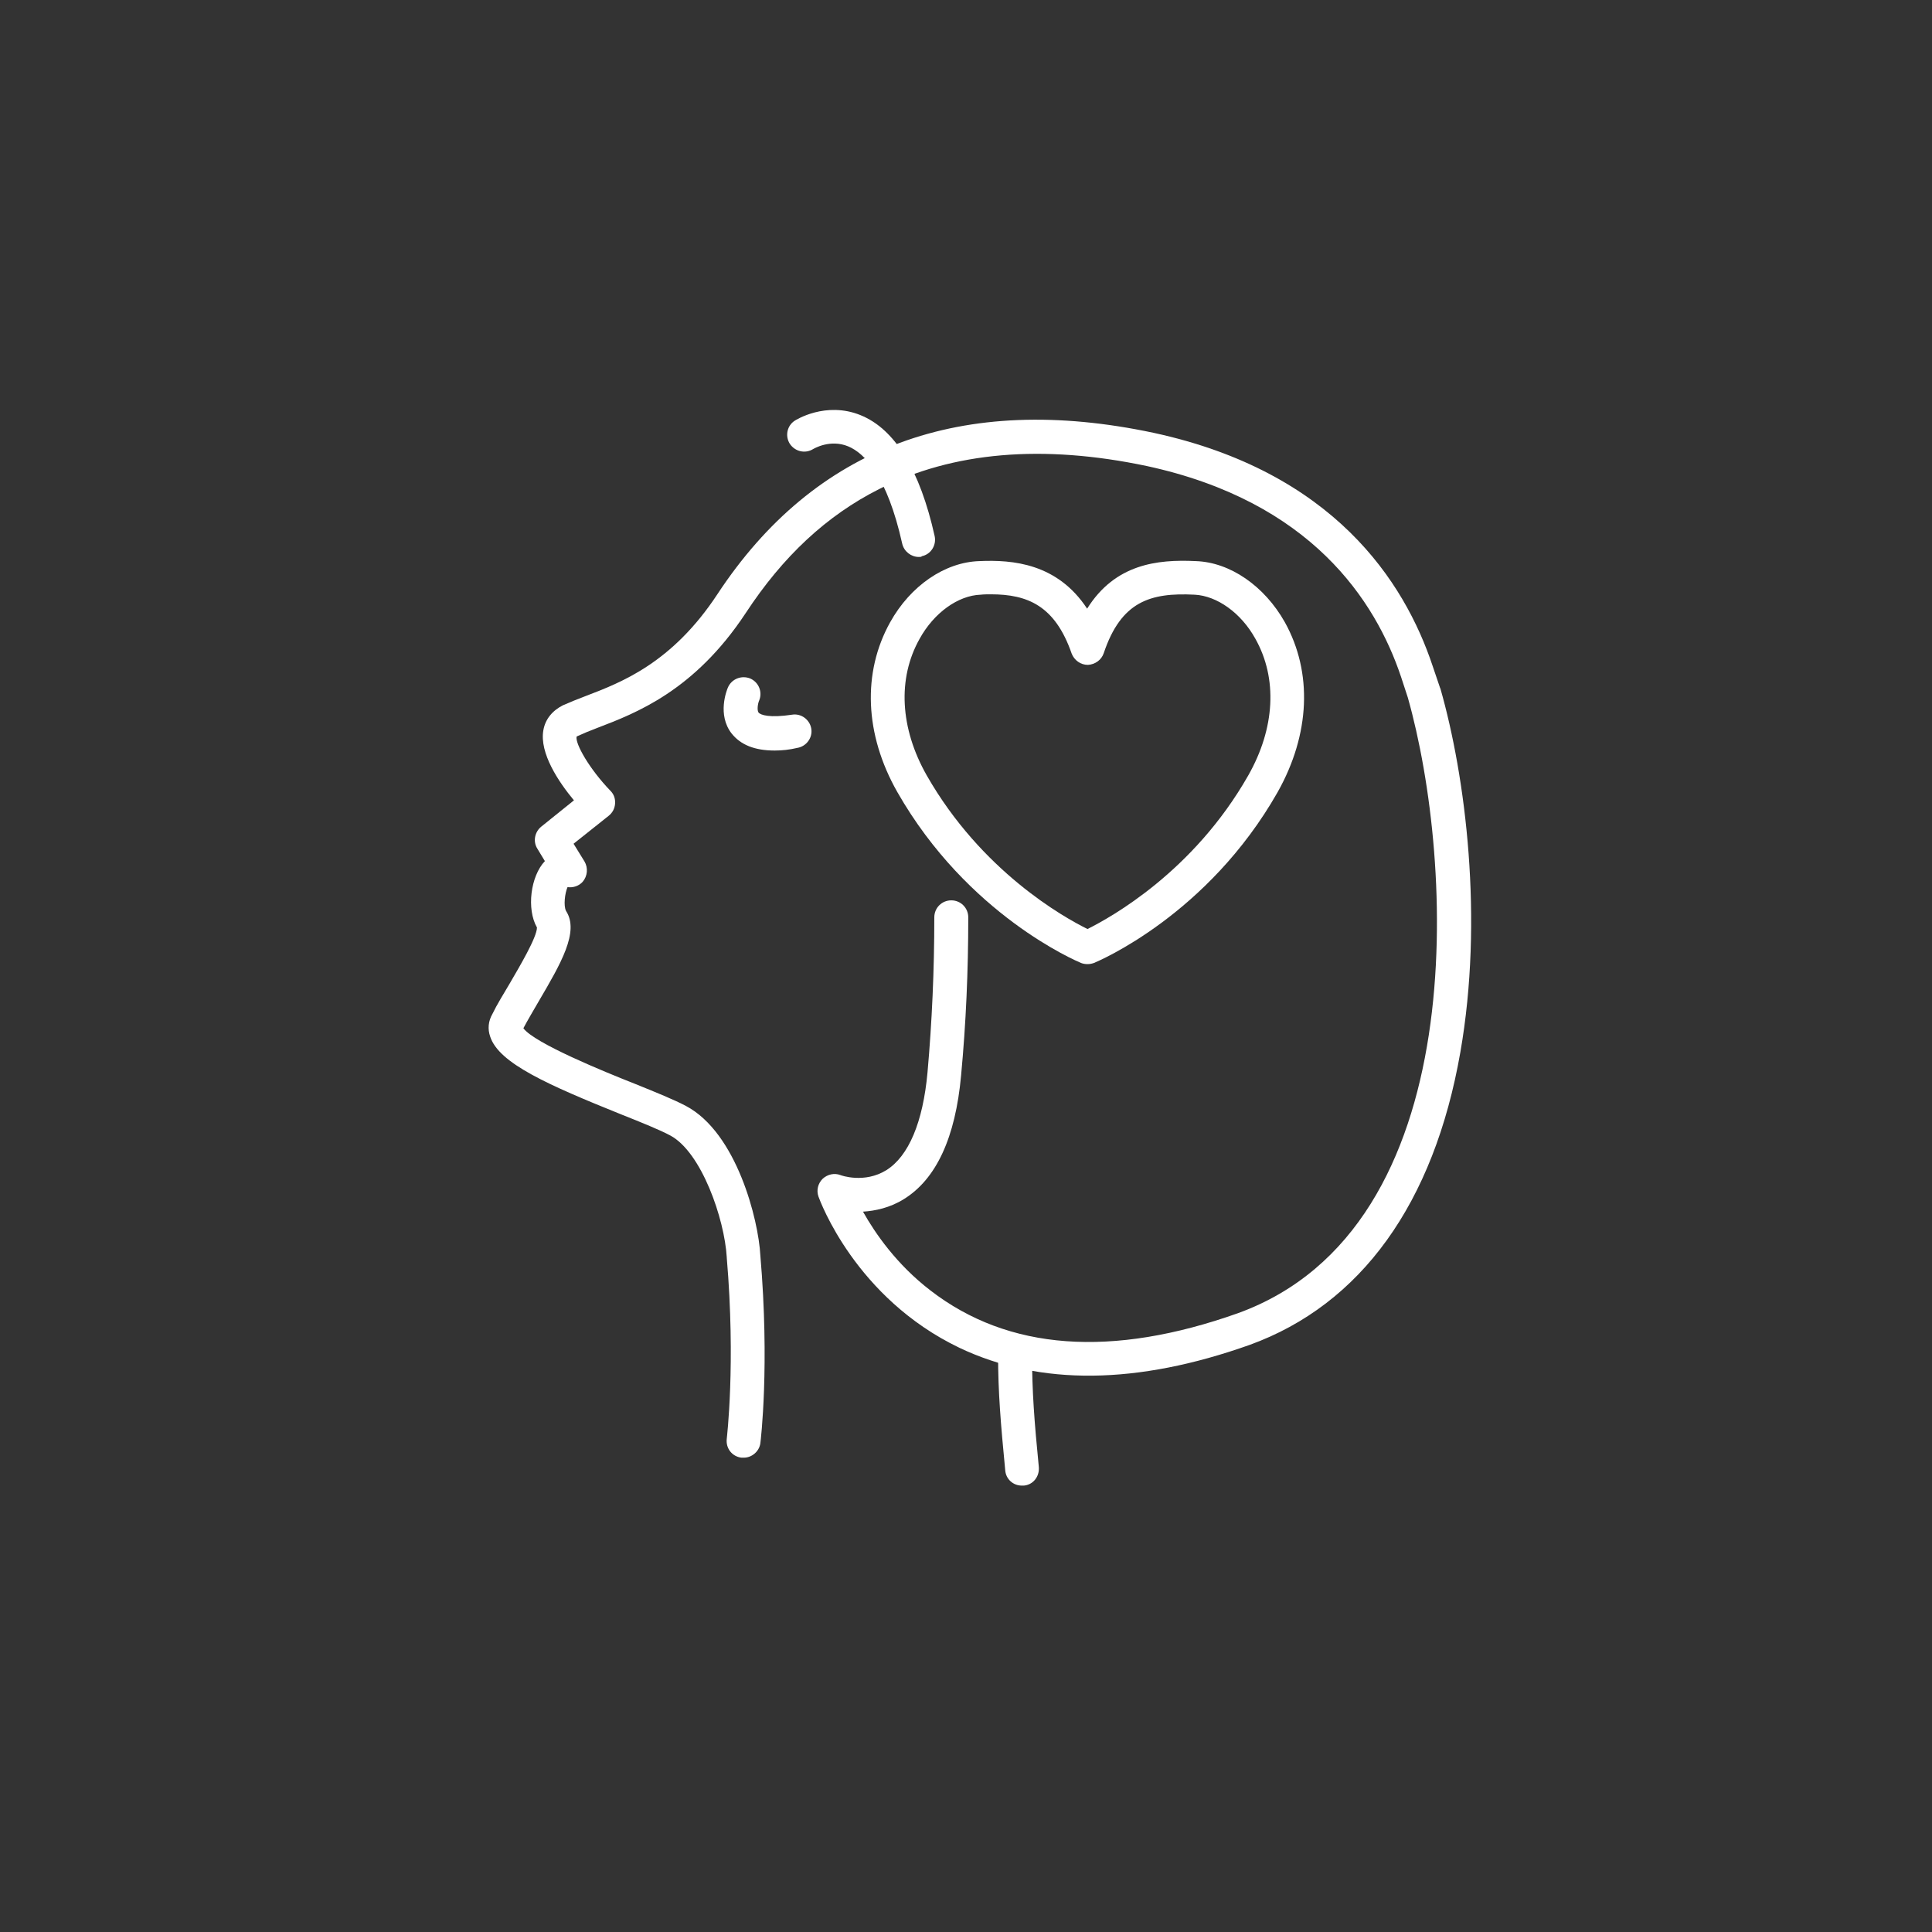 <?xml version="1.0" encoding="utf-8"?>
<!-- Generator: Adobe Illustrator 27.7.0, SVG Export Plug-In . SVG Version: 6.00 Build 0)  -->
<svg version="1.1" id="Laag_1" xmlns="http://www.w3.org/2000/svg" xmlns:xlink="http://www.w3.org/1999/xlink" x="0px" y="0px"
	 viewBox="0 0 512 512" style="enable-background:new 0 0 512 512;" xml:space="preserve">
<rect x="0" y="0" width="512" height="512" fill="#333333" stroke="none"/>
<style type="text/css">
	.st0{fill:#FFFFFF;}
</style>
<path class="st0" d="M270.8,393.7c-2.3,0-4.2-1.7-4.4-4c-1.2-12.5-1.9-20.7-1.9-30.8c0-2.5,2-4.5,4.5-4.5s4.5,2,4.5,4.5
	c0,9.8,0.6,17.7,1.8,29.9c0.2,2.5-1.5,4.7-4,4.9C271.1,393.7,271,393.7,270.8,393.7z"/>
<path class="st0" d="M197.1,386.3c-0.2,0-0.4,0-0.6,0c-2.5-0.3-4.2-2.5-3.9-5c0-0.2,2.4-19.8,0-48c0,0,0-0.1,0-0.1
	c-0.6-10.2-6.7-27.9-15-32.3c-2.6-1.4-7.5-3.4-12.8-5.5c-19.6-7.9-32.6-13.6-34.9-20.7c-0.7-2-0.5-4.1,0.6-6
	c1.2-2.5,2.9-5.2,4.6-8.1c2.5-4.3,7.2-12.2,7.2-14.8c-2.8-4.9-1.7-13.6,2.1-17.6c0,0,0,0,0,0l-2-3.3c-1.2-1.9-0.7-4.4,1-5.8l8.7-7
	c-4-4.8-9.2-12.5-8.1-18.6c0.5-2.9,2.4-5.2,5.2-6.6c1.8-0.8,3.8-1.6,5.9-2.4c9.7-3.7,23-8.8,35-27c25.8-39.2,64.7-53.6,115.6-42.8
	c47.6,10.3,66.5,39.3,74,61.9l1.9,5.6c0,0.1,0,0.1,0.1,0.2c6.7,23.4,11.5,61.1,5.3,96.5c-7,40-26.3,66.8-55.8,77.5
	c-29.8,10.6-55.6,10.9-76.9,0.8c-27.6-13.2-37-39-37.4-40.1c-0.6-1.7-0.1-3.5,1.1-4.7c1.3-1.2,3.1-1.6,4.7-1
	c0.2,0.1,6.4,2.3,12.2-1.3c5.9-3.7,9.7-12.7,10.9-25.9c1.2-13.6,1.8-27.1,1.8-41.1c0-2.5,2-4.5,4.5-4.5s4.5,2,4.5,4.5
	c0,14.3-0.6,28-1.9,41.9c-1.5,16.5-6.6,27.5-15.2,32.8c-3.7,2.3-7.6,3.1-10.8,3.3c3.2,5.7,8.9,14,17.9,20.9
	c20.6,15.9,48,17.9,81.5,6c62.5-22.7,57.3-119.6,45-163.1l-1.8-5.5c-6.8-20.3-23.9-46.5-67.4-55.9c-27.5-5.8-51.4-3.8-70.9,6.1
	c-13.9,7-25.5,17.8-35.4,32.9c-13.6,20.6-29.1,26.5-39.3,30.4c-2.1,0.8-3.8,1.5-5.3,2.2c-0.1,0.1-0.2,0.1-0.2,0.1
	c-0.4,1.9,3.4,8.6,9,14.4c0.9,0.9,1.3,2.1,1.2,3.4c-0.1,1.3-0.7,2.4-1.7,3.2l-9.3,7.4l2.9,4.7c1,1.7,0.8,3.9-0.5,5.4
	c-1,1.1-2.5,1.6-4,1.4c-0.7,1.6-1.1,4.9-0.4,6.3c3.6,5.5-1.4,14-7.2,23.9c-1.5,2.6-3,5.1-4.1,7.2c3,4,21.4,11.5,29.5,14.7
	c5.7,2.3,10.6,4.3,13.6,5.9c13.4,7.1,19.2,30.1,19.7,39.6c2.5,29.2,0.1,49,0,49.8C201.2,384.6,199.3,386.3,197.1,386.3z
	 M142.6,246.2C142.6,246.2,142.6,246.2,142.6,246.2C142.6,246.2,142.6,246.2,142.6,246.2z"/>
<path class="st0" d="M243.5,147.6c-2,0-3.9-1.4-4.4-3.5c-4-18-10-24-14.3-25.8c-4.8-2-9.1,0.6-9.3,0.7c-2.1,1.3-4.8,0.7-6.2-1.4
	c-1.3-2.1-0.7-4.8,1.3-6.1c0.3-0.2,8.2-5.2,17.4-1.5c9.2,3.7,15.8,14.6,19.7,32.1c0.5,2.4-1,4.8-3.4,5.3
	C244.2,147.6,243.9,147.6,243.5,147.6z"/>
<path class="st0" d="M288.2,255.5c-0.6,0-1.2-0.1-1.7-0.3c-1.2-0.5-30.1-12.7-48.7-45.3c-8.7-15.3-9.3-31.7-1.9-45
	c5.4-9.7,14.5-15.9,23.6-16.2c8.9-0.4,20.7,0.6,28.6,12.6c7.4-11.8,18.5-13.1,28.8-12.6c9.1,0.3,18.2,6.6,23.6,16.2
	c7.4,13.3,6.7,29.7-1.9,45c-18.5,32.6-47.5,44.8-48.7,45.3C289.3,255.4,288.8,255.5,288.2,255.5z M262.6,157.5c-0.9,0-1.8,0-2.7,0.1
	c-6,0.2-12.4,4.8-16.2,11.7c-5.9,10.5-5.2,23.7,1.9,36.2c14.5,25.4,36.3,37.6,42.6,40.7c6.2-3.1,28.1-15.2,42.6-40.7
	c7.1-12.5,7.8-25.7,1.9-36.2c-3.8-6.9-10.2-11.4-16.1-11.7c-11.8-0.6-19.5,1.8-24.1,15.5c-0.6,1.8-2.3,3-4.2,3.1
	c-1.9,0-3.6-1.2-4.3-3C279.6,160.5,272.3,157.5,262.6,157.5z"/>
<path class="st0" d="M205.3,198.9c-5.3,0-9-1.5-11.4-4.5c-3.9-5-1.3-11.5-1-12.2c1-2.3,3.6-3.3,5.9-2.4c2.3,1,3.3,3.6,2.4,5.8
	c-0.4,0.9-0.6,2.6-0.2,3.2c0.5,0.7,3,1.5,8.9,0.6c2.4-0.4,4.7,1.3,5.1,3.7c0.4,2.4-1.3,4.7-3.7,5.1
	C209.2,198.7,207.2,198.9,205.3,198.9z"/>
</svg>
